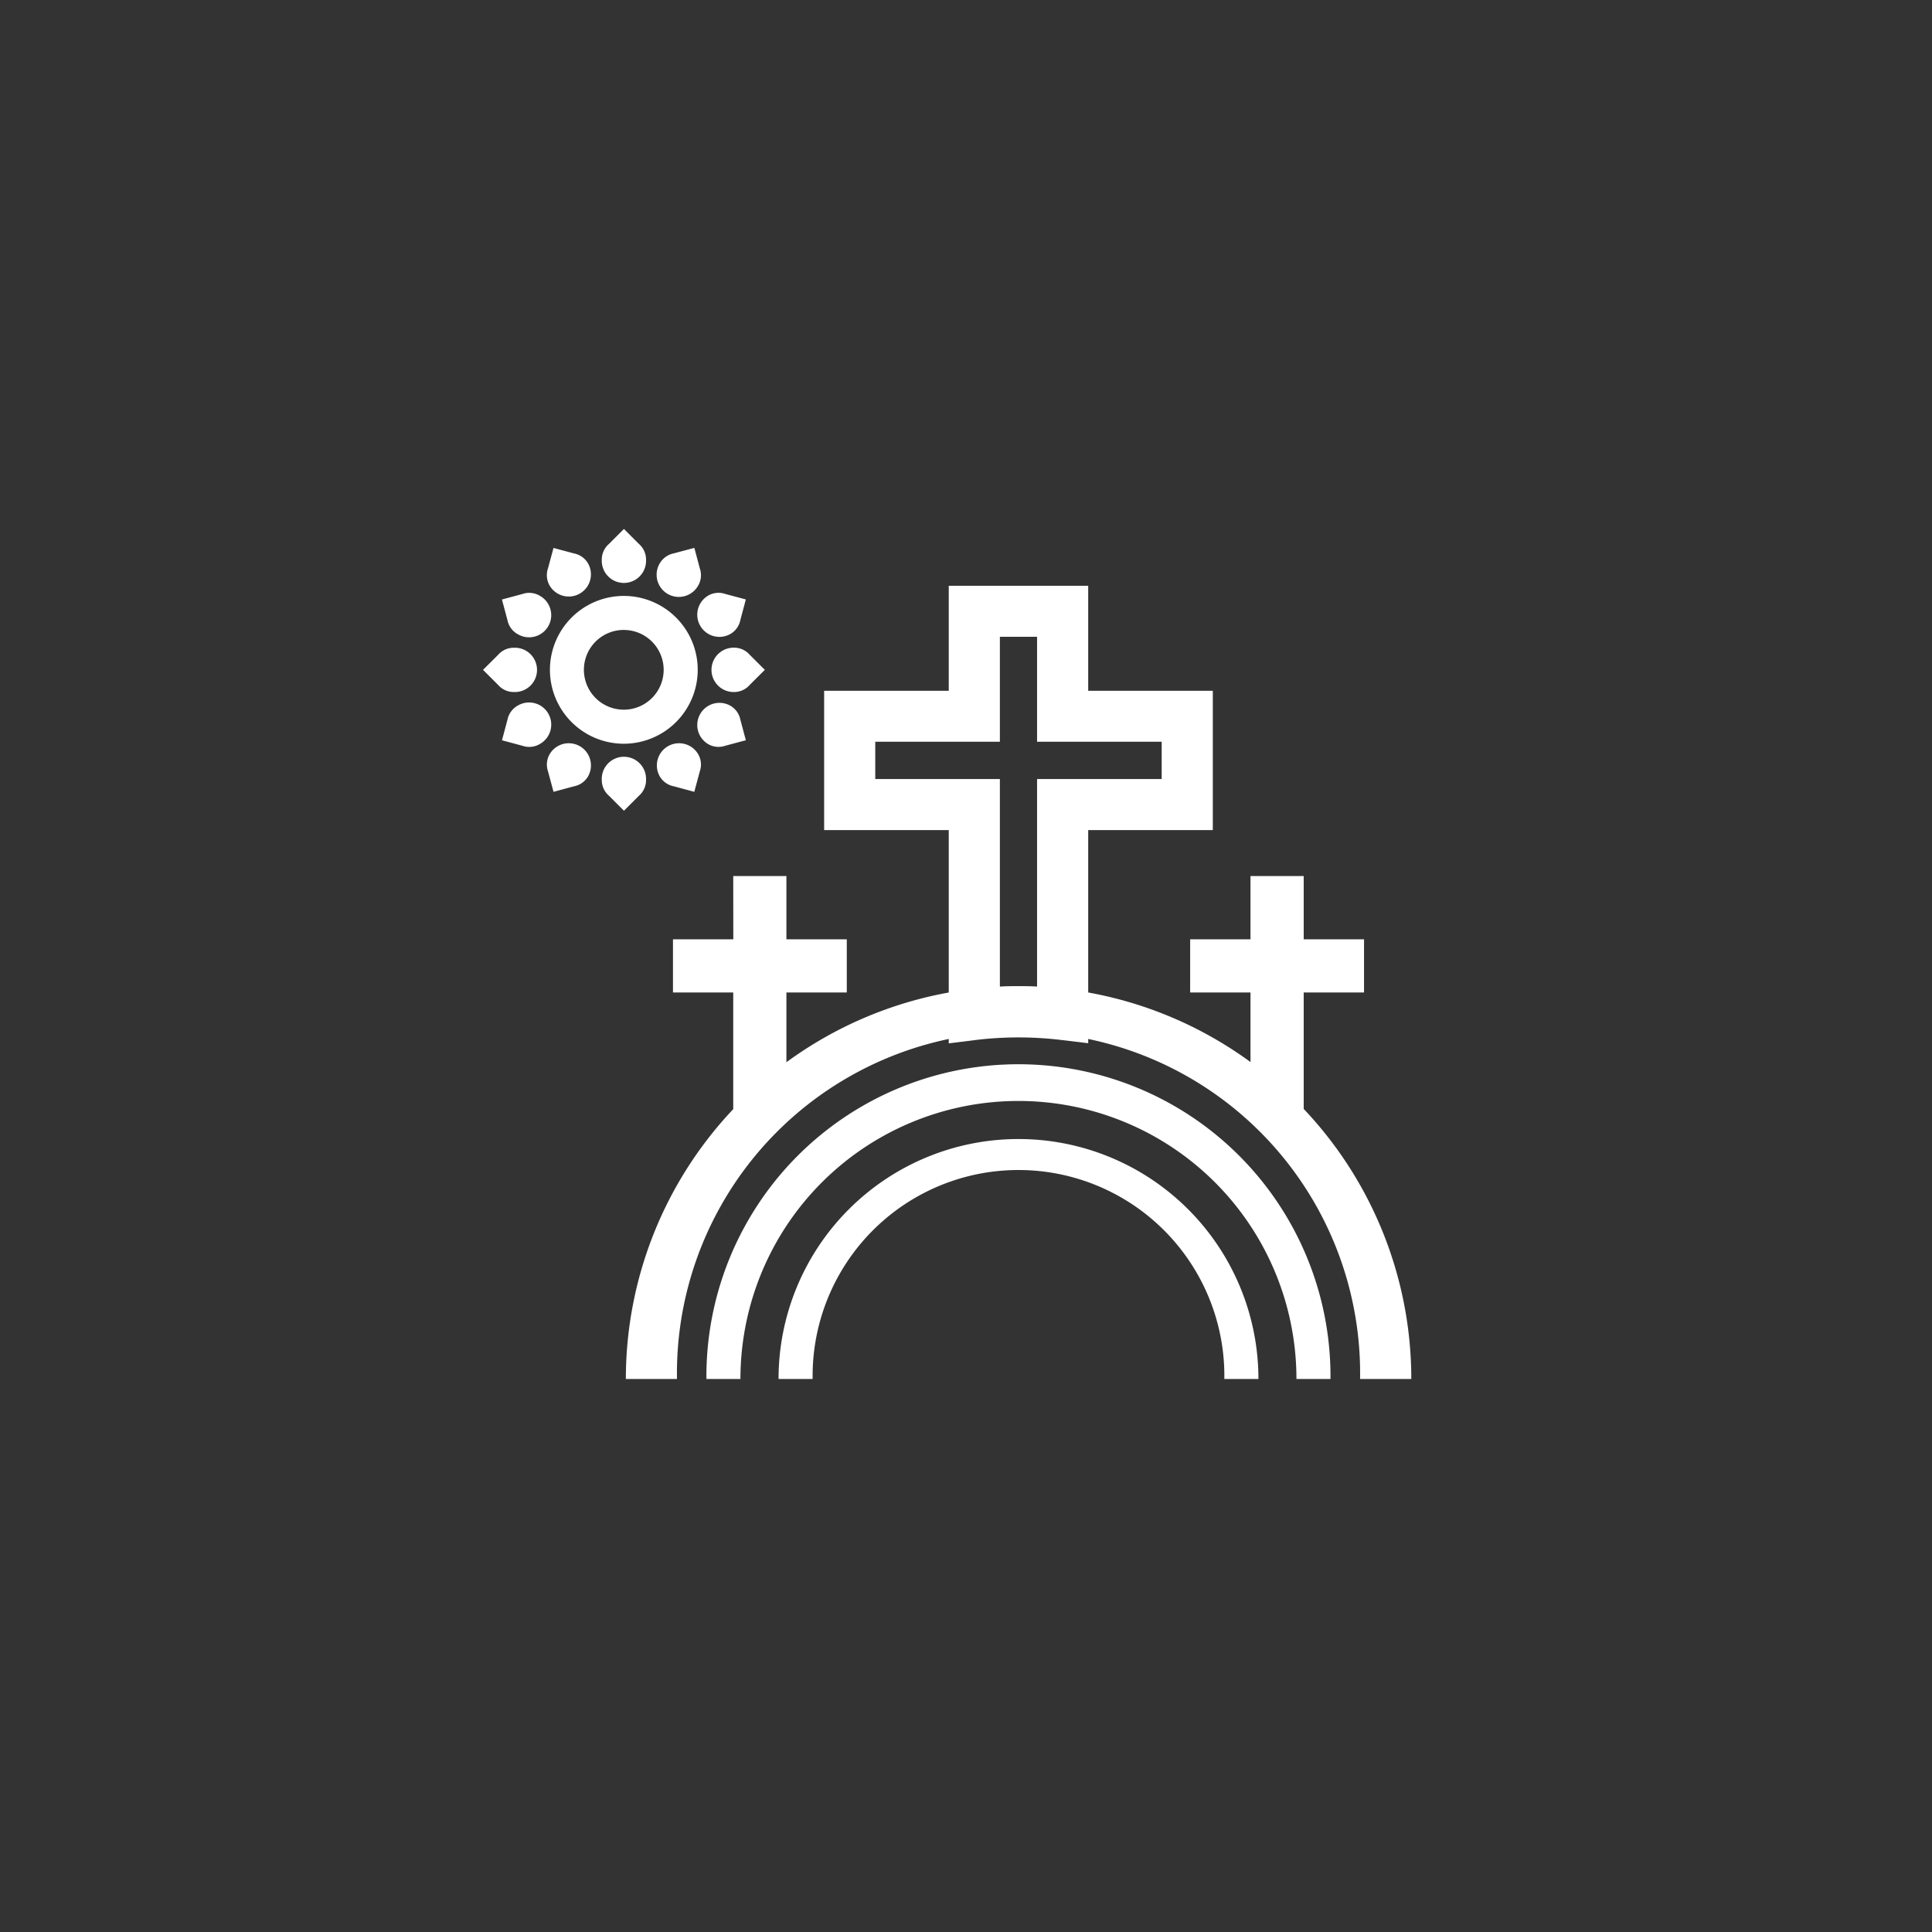 <svg xmlns="http://www.w3.org/2000/svg" width="84" height="84" viewBox="0 0 84 84">
  <rect x="0" y="0" width="84" height="84" fill="#333333" stroke="none"/>
  <g id="그룹_5180" data-name="그룹 5180" transform="translate(-1254 -731)">
    <circle id="타원_323" data-name="타원 323" cx="42" cy="42" r="42" transform="translate(1254 731)" fill="none"/>
    <g id="그룹_5177" data-name="그룹 5177" transform="translate(963.764 276.221)">
      <path id="패스_7001" data-name="패스 7001" d="M347.762,502.464h-2.223a14.852,14.852,0,1,0-29.7,0h-2.223a17.075,17.075,0,0,1,34.15,0Z" transform="translate(3.831 12.271)" fill="#fff"/>
      <path id="패스_7002" data-name="패스 7002" d="M342.088,500.3h-1.481a12.087,12.087,0,0,0-24.174,0h-1.479a13.567,13.567,0,1,1,27.133,0Zm-3.135,0h-1.481a8.951,8.951,0,1,0-17.9,0H318.09a10.432,10.432,0,0,1,20.864,0Z" transform="translate(5.996 14.434)" fill="#fff"/>
      <path id="패스_7003" data-name="패스 7003" d="M322.332,498.619v-9.273h-5.418v-6.058h5.418v-4.564h6.063v4.564h5.418v6.058h-5.418v9.266l-1.243-.149a15.568,15.568,0,0,0-3.574,0Zm-3.195-11.494h5.418v9.031c.536-.026,1.081-.026,1.617,0v-9.031h5.418v-1.62h-5.418v-4.564h-1.617v4.564h-5.418Z" transform="translate(9.154 1.524)" fill="#fff"/>
      <path id="패스_7004" data-name="패스 7004" d="M317.02,483.555h2.312v2.751h2.625v2.312h-2.625v5.5a9.868,9.868,0,0,0-2.312,0v-5.5H314.4v-2.312h2.623Z" transform="translate(5.096 9.312)" fill="#fff" fill-rule="evenodd"/>
      <path id="패스_7005" data-name="패스 7005" d="M325.629,483.555h2.314v2.751h2.623v2.312h-2.623v5.5a9.89,9.89,0,0,0-2.314,0v-5.5h-2.623v-2.312h2.623Z" transform="translate(18.976 9.312)" fill="#fff" fill-rule="evenodd"/>
      <path id="패스_7006" data-name="패스 7006" d="M315.565,485.319a3.213,3.213,0,1,1,3.213-3.213A3.216,3.216,0,0,1,315.565,485.319Zm0-4.948a1.734,1.734,0,1,0,1.732,1.734A1.735,1.735,0,0,0,315.565,480.372Z" transform="translate(1.794 1.796)" fill="#fff"/>
      <path id="패스_7007" data-name="패스 7007" d="M316.4,479.13a.963.963,0,1,0,1.925,0,.9.9,0,0,0-.308-.7l-.653-.653-.653.653a.9.9,0,0,0-.311.7Zm2.513.157a.965.965,0,0,0,1.672.964.9.9,0,0,0,.078-.758l-.238-.893-.893.238a.919.919,0,0,0-.619.449Zm2.1,1.395a.9.9,0,0,1,.76-.078l.891.238-.238.891a.9.9,0,0,1-.449.619.964.964,0,0,1-.964-1.669Zm1.121,2.257a.964.964,0,1,0,0,1.928.9.9,0,0,0,.7-.311l.656-.653-.656-.653a.9.9,0,0,0-.7-.311Zm-.157,2.516a.964.964,0,0,0-.964,1.669.9.9,0,0,0,.76.078l.891-.238-.238-.893a.9.9,0,0,0-.449-.616Zm-1.395,2.1a.893.893,0,0,1,.081.758l-.24.893-.891-.24a.9.9,0,0,1-.619-.447.964.964,0,0,1,1.669-.964Zm-2.257,1.121a.963.963,0,1,0-1.925,0,.905.905,0,0,0,.311.7l.653.653.653-.653a.9.9,0,0,0,.308-.7Zm-2.513-.157a.964.964,0,0,0-1.669-.964.9.9,0,0,0-.081.758l.24.893.891-.24a.9.9,0,0,0,.619-.447Zm-2.1-1.395a.9.9,0,0,1-.758.081l-.893-.24.238-.891a.91.91,0,0,1,.452-.619.963.963,0,1,1,.961,1.669Zm-1.121-2.257a.963.963,0,1,0,0-1.925.9.9,0,0,0-.7.311l-.653.65.653.653a.9.9,0,0,0,.7.311Zm.159-2.513a.963.963,0,1,0,.961-1.669.9.9,0,0,0-.758-.081l-.893.24.238.891a.9.9,0,0,0,.452.619Zm1.392-2.1a.907.907,0,0,1-.081-.76l.24-.891.891.238a.908.908,0,0,1,.619.449.964.964,0,0,1-1.669.964Z" transform="translate(0 0)" fill="#fff" fill-rule="evenodd"/>
    </g>
  </g>
</svg>
